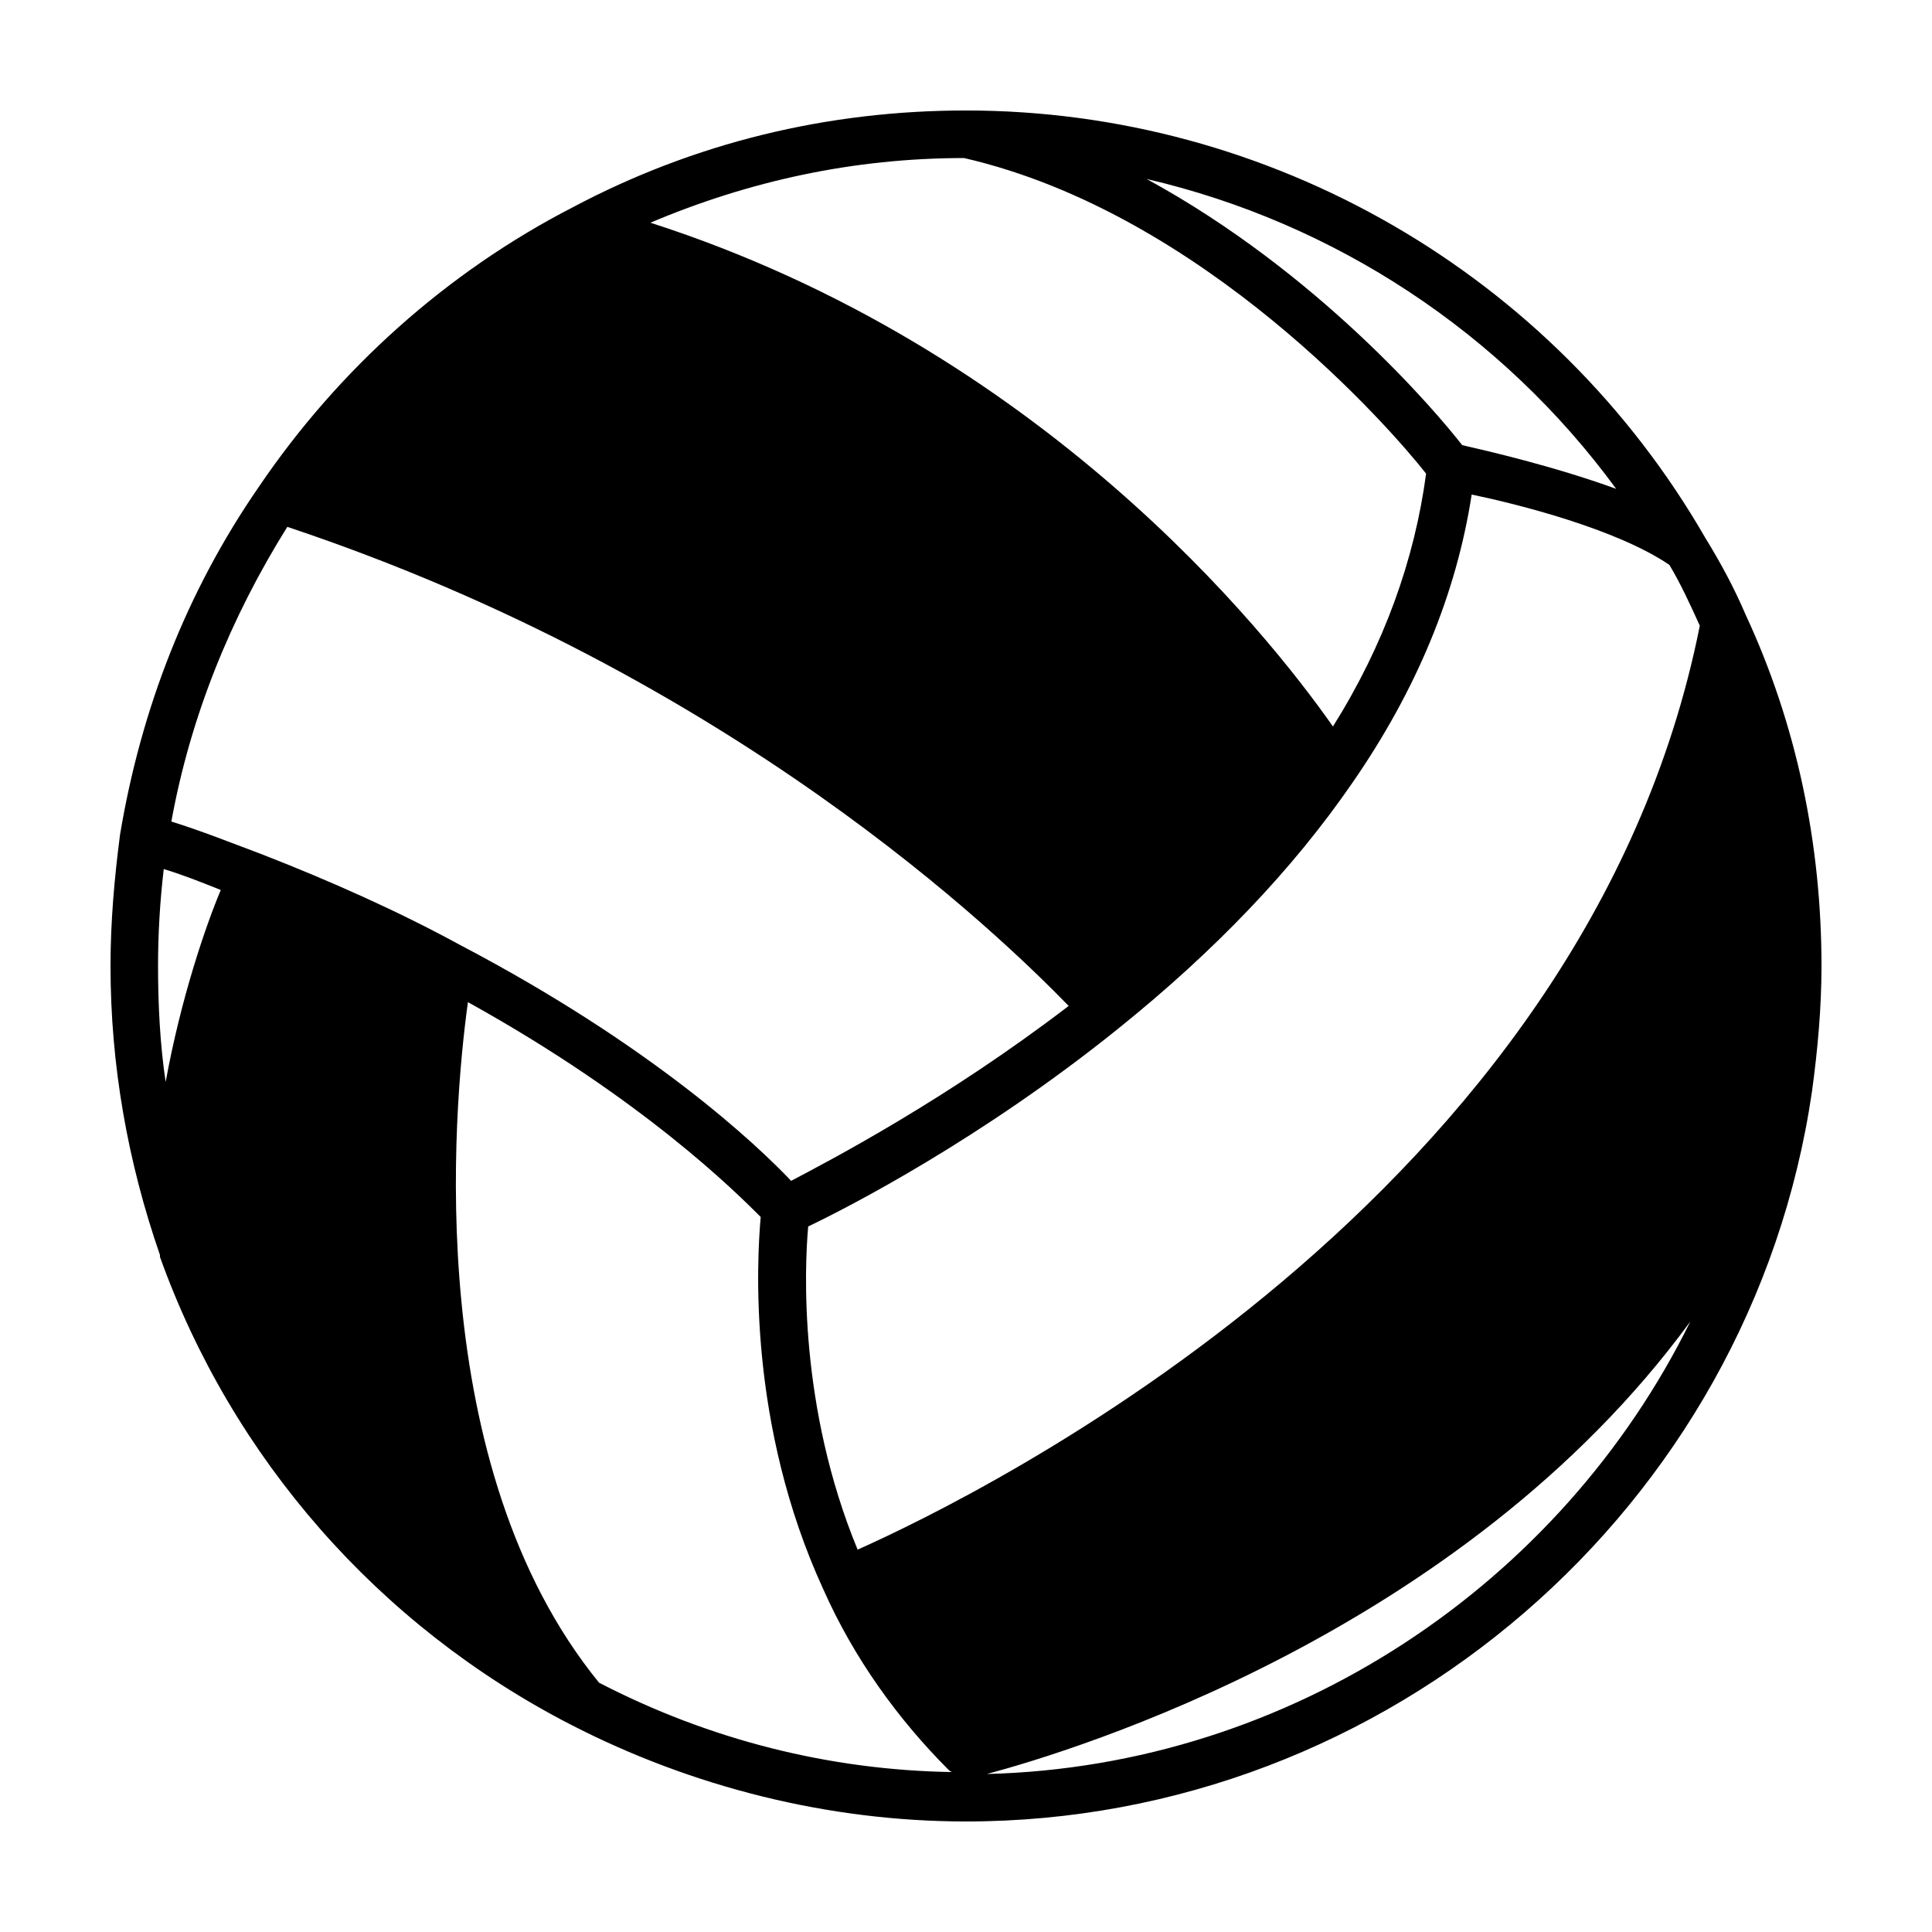 <?xml version="1.0" encoding="UTF-8"?>
<!-- The Best Svg Icon site in the world: iconSvg.co, Visit us! https://iconsvg.co -->
<svg fill="#000000" width="800px" height="800px" version="1.1" viewBox="144 144 512 512" xmlns="http://www.w3.org/2000/svg">
 <path d="m606.56 306.79c-3.023-7.055-6.551-13.602-10.578-20.152l-5.543 3.023 5.543-3.023c-40.305-70.027-115.37-113.36-195.98-113.36-36.777 0-72.043 8.566-104.29 25.695-33.25 17.129-61.969 42.824-83.129 74.059-19.145 27.707-31.238 58.945-36.777 92.195-1.512 11.59-2.519 23.176-2.519 34.766 0 26.199 4.535 51.891 13.098 76.578v0.504c19.145 53.402 57.938 97.738 108.82 123.94 32.242 16.625 68.516 25.691 104.79 25.691 111.85 0 208.07-83.129 224.2-193.46 1.512-11.082 2.519-22.168 2.519-33.25-0.004-32.246-6.551-63.984-20.156-93.207zm-235.28 247.88c-15.617-37.785-14.105-74.562-13.098-85.648 10.578-5.039 45.848-23.176 82.121-52.395 25.695-20.656 46.352-42.32 61.969-64.992 17.129-24.688 27.711-50.383 31.738-76.578 12.09 2.519 38.289 9.07 52.395 18.641 3.023 5.039 5.543 10.578 8.062 16.121-30.227 151.65-190.44 230.24-223.19 244.85zm201.02-281.12c-16.625-6.047-34.258-10.078-40.809-11.586-7.055-9.07-38.289-45.848-83.633-70.535 49.879 11.586 94.215 40.809 124.44 82.121zm-172.8-87.664c63.48 14.609 113.36 72.043 122.43 83.633-3.023 22.672-11.082 45.344-24.688 67.008-17.633-25.191-77.586-100.26-180.87-133.51 26.195-11.086 53.906-17.133 83.129-17.133zm-211.6 244.85c-1.512-10.078-2.016-20.656-2.016-30.73 0-8.566 0.504-17.129 1.512-25.695 5.039 1.512 10.078 3.527 15.113 5.543-4.027 9.57-10.578 28.715-14.609 50.883zm25.191-60.457c-8.062-3.023-15.617-6.047-23.68-8.566 5.039-27.711 15.617-53.906 30.73-78.09 117.89 39.297 188.93 108.32 207.07 126.96-32.242 24.688-62.977 40.809-73.555 46.352-9.07-9.574-36.777-35.77-87.664-62.473-16.625-9.07-34.762-17.129-52.898-24.184zm54.914 39.297c46.352 25.695 71.039 50.383 77.586 56.93-1.008 11.586-3.527 54.914 16.625 98.746 8.062 18.137 19.648 34.258 33.25 47.863 0 0 0.504 0.504 1.008 0.504-32.746-0.504-64.488-8.566-93.707-23.68-46.852-57.434-38.793-151.14-34.762-180.36zm137.54 204.55c22.672-6.047 125.95-37.281 186.41-119.91-34.258 69.527-105.8 117.89-186.41 119.91z"/>
</svg>